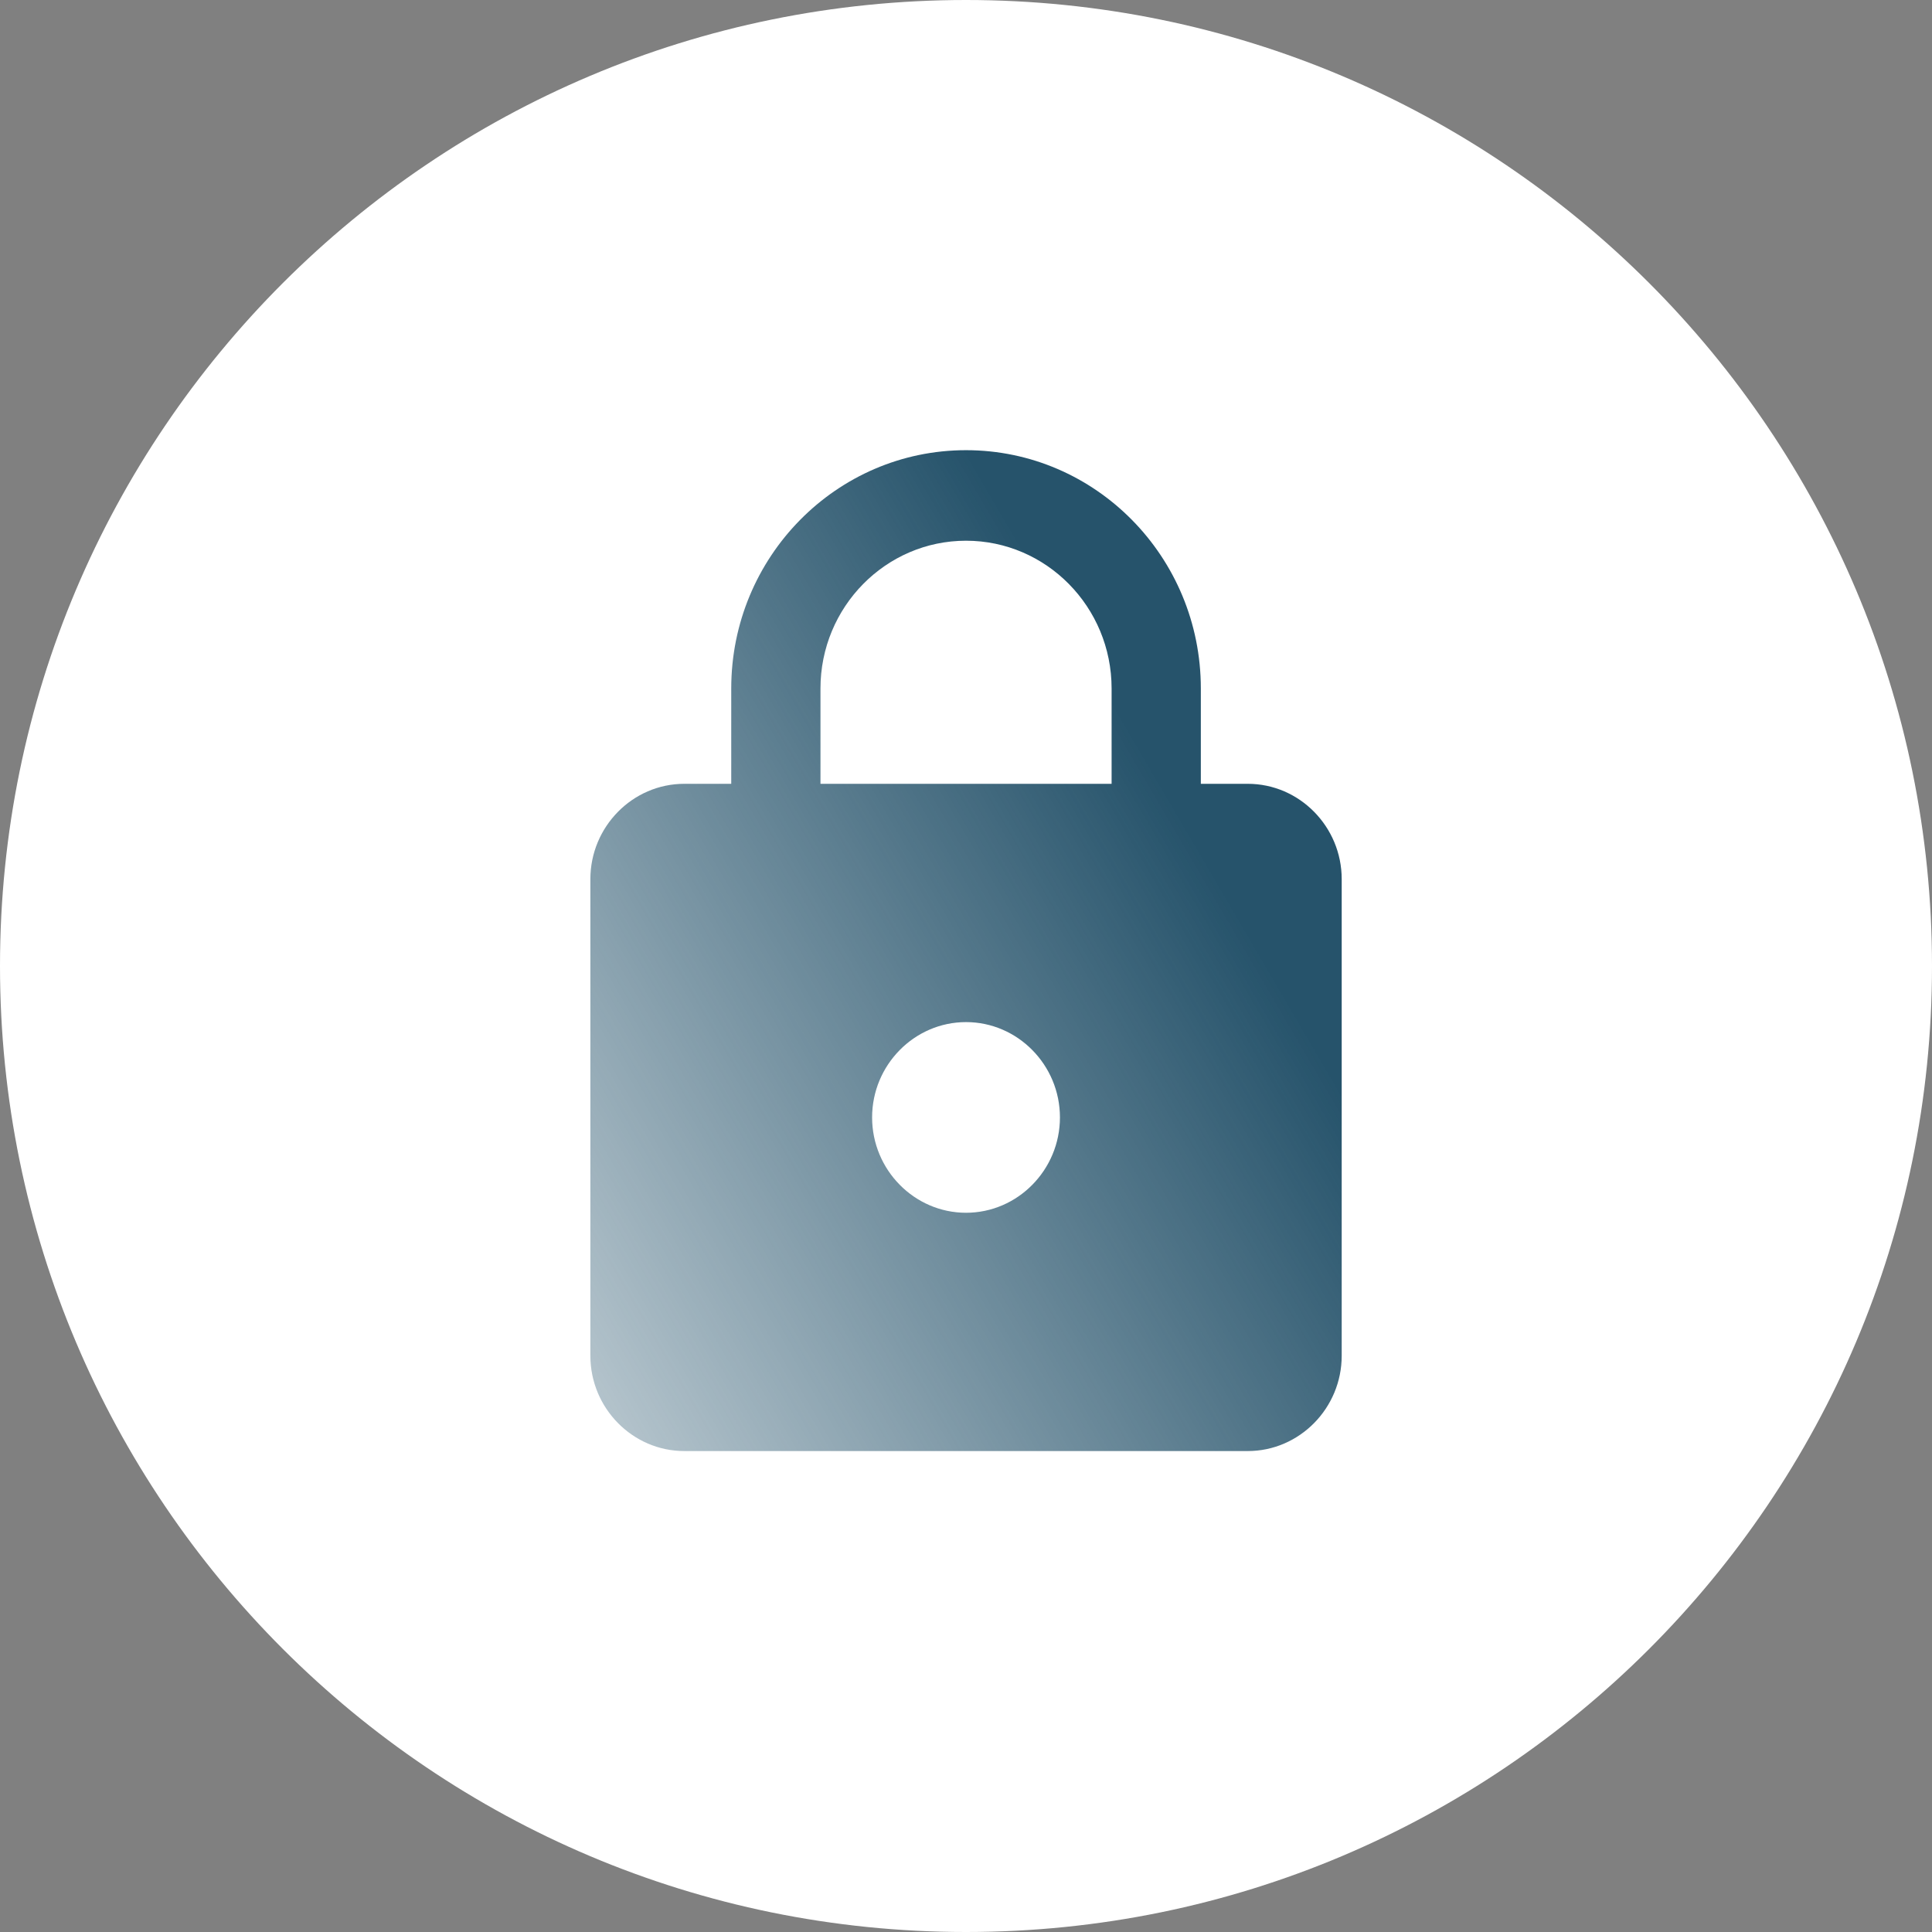 <svg width="80" height="80" viewBox="0 0 80 80" fill="none" xmlns="http://www.w3.org/2000/svg">
<rect x="0" y="0" width="80" height="80" fill="#808080" stroke="none"/>
<path d="M40 80C62.091 80 80 62.091 80 40C80 17.909 62.091 0 40 0C17.909 0 0 17.909 0 40C0 62.091 17.909 80 40 80Z" fill="white"/>
<path d="M51.668 32.456H49.724V28.508C49.724 23.061 45.368 18.641 40.001 18.641C34.635 18.641 30.279 23.061 30.279 28.508V32.456H28.335C26.196 32.456 24.446 34.232 24.446 36.403V56.138C24.446 58.309 26.196 60.085 28.335 60.085H51.668C53.807 60.085 55.557 58.309 55.557 56.138V36.403C55.557 34.232 53.807 32.456 51.668 32.456ZM40.001 50.218C37.862 50.218 36.112 48.441 36.112 46.27C36.112 44.099 37.862 42.323 40.001 42.323C42.14 42.323 43.89 44.099 43.89 46.27C43.89 48.441 42.14 50.218 40.001 50.218ZM46.029 32.456H33.974V28.508C33.974 25.134 36.676 22.39 40.001 22.39C43.326 22.39 46.029 25.134 46.029 28.508V32.456Z" fill="url(#paint0_linear_462_11590)"/>
<defs>
<linearGradient id="paint0_linear_462_11590" x1="40.001" y1="18.641" x2="-3.77" y2="44.255" gradientUnits="userSpaceOnUse">
<stop stop-color="#26536B"/>
<stop offset="1" stop-color="#26536B" stop-opacity="0"/>
</linearGradient>
</defs>
</svg>